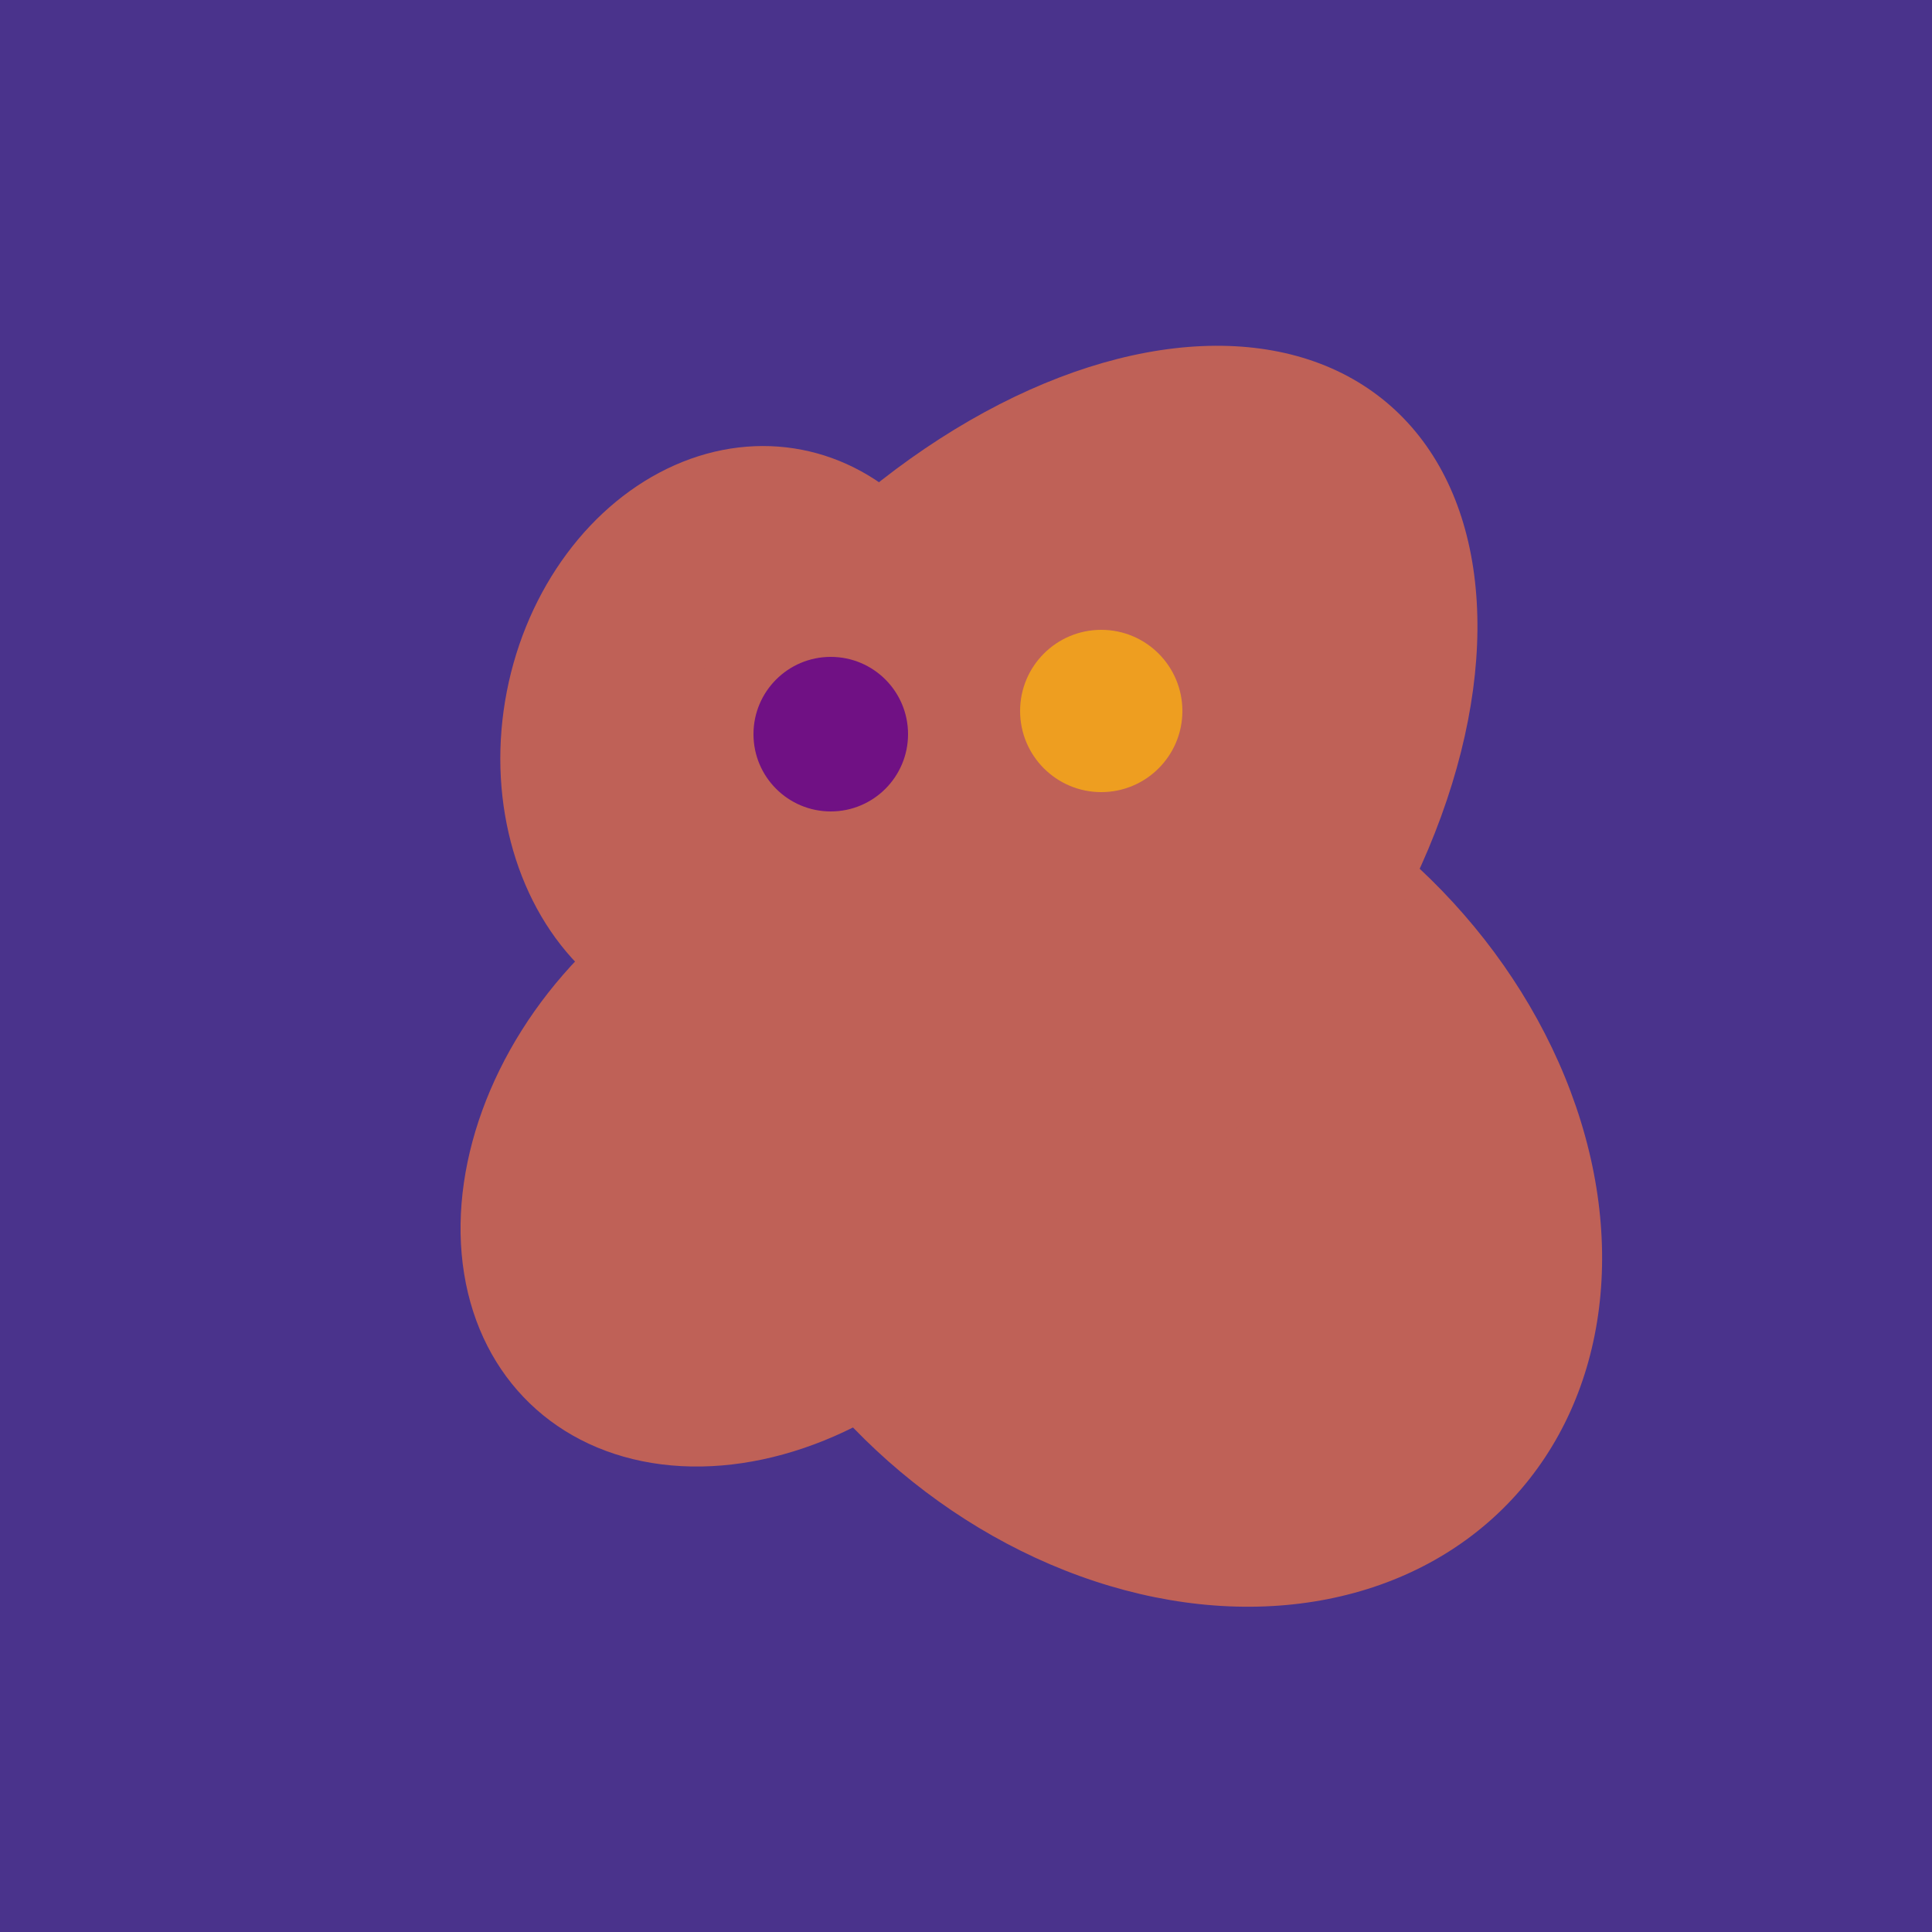 <svg width="500" height="500" xmlns="http://www.w3.org/2000/svg"><rect width="500" height="500" fill="#4a338c"/><ellipse cx="264" cy="260" rx="55" ry="51" transform="rotate(185, 264, 260)" fill="rgb(191,97,87)"/><ellipse cx="193" cy="191" rx="63" ry="76" transform="rotate(191, 193, 191)" fill="rgb(191,97,87)"/><ellipse cx="297" cy="300" rx="129" ry="103" transform="rotate(223, 297, 300)" fill="rgb(191,97,87)"/><ellipse cx="265" cy="216" rx="146" ry="92" transform="rotate(130, 265, 216)" fill="rgb(191,97,87)"/><ellipse cx="201" cy="297" rx="71" ry="92" transform="rotate(224, 201, 297)" fill="rgb(191,97,87)"/><circle cx="215" cy="190" r="20" fill="rgb(112,17,132)" /><circle cx="285" cy="184" r="21" fill="rgb(238,158,32)" /></svg>